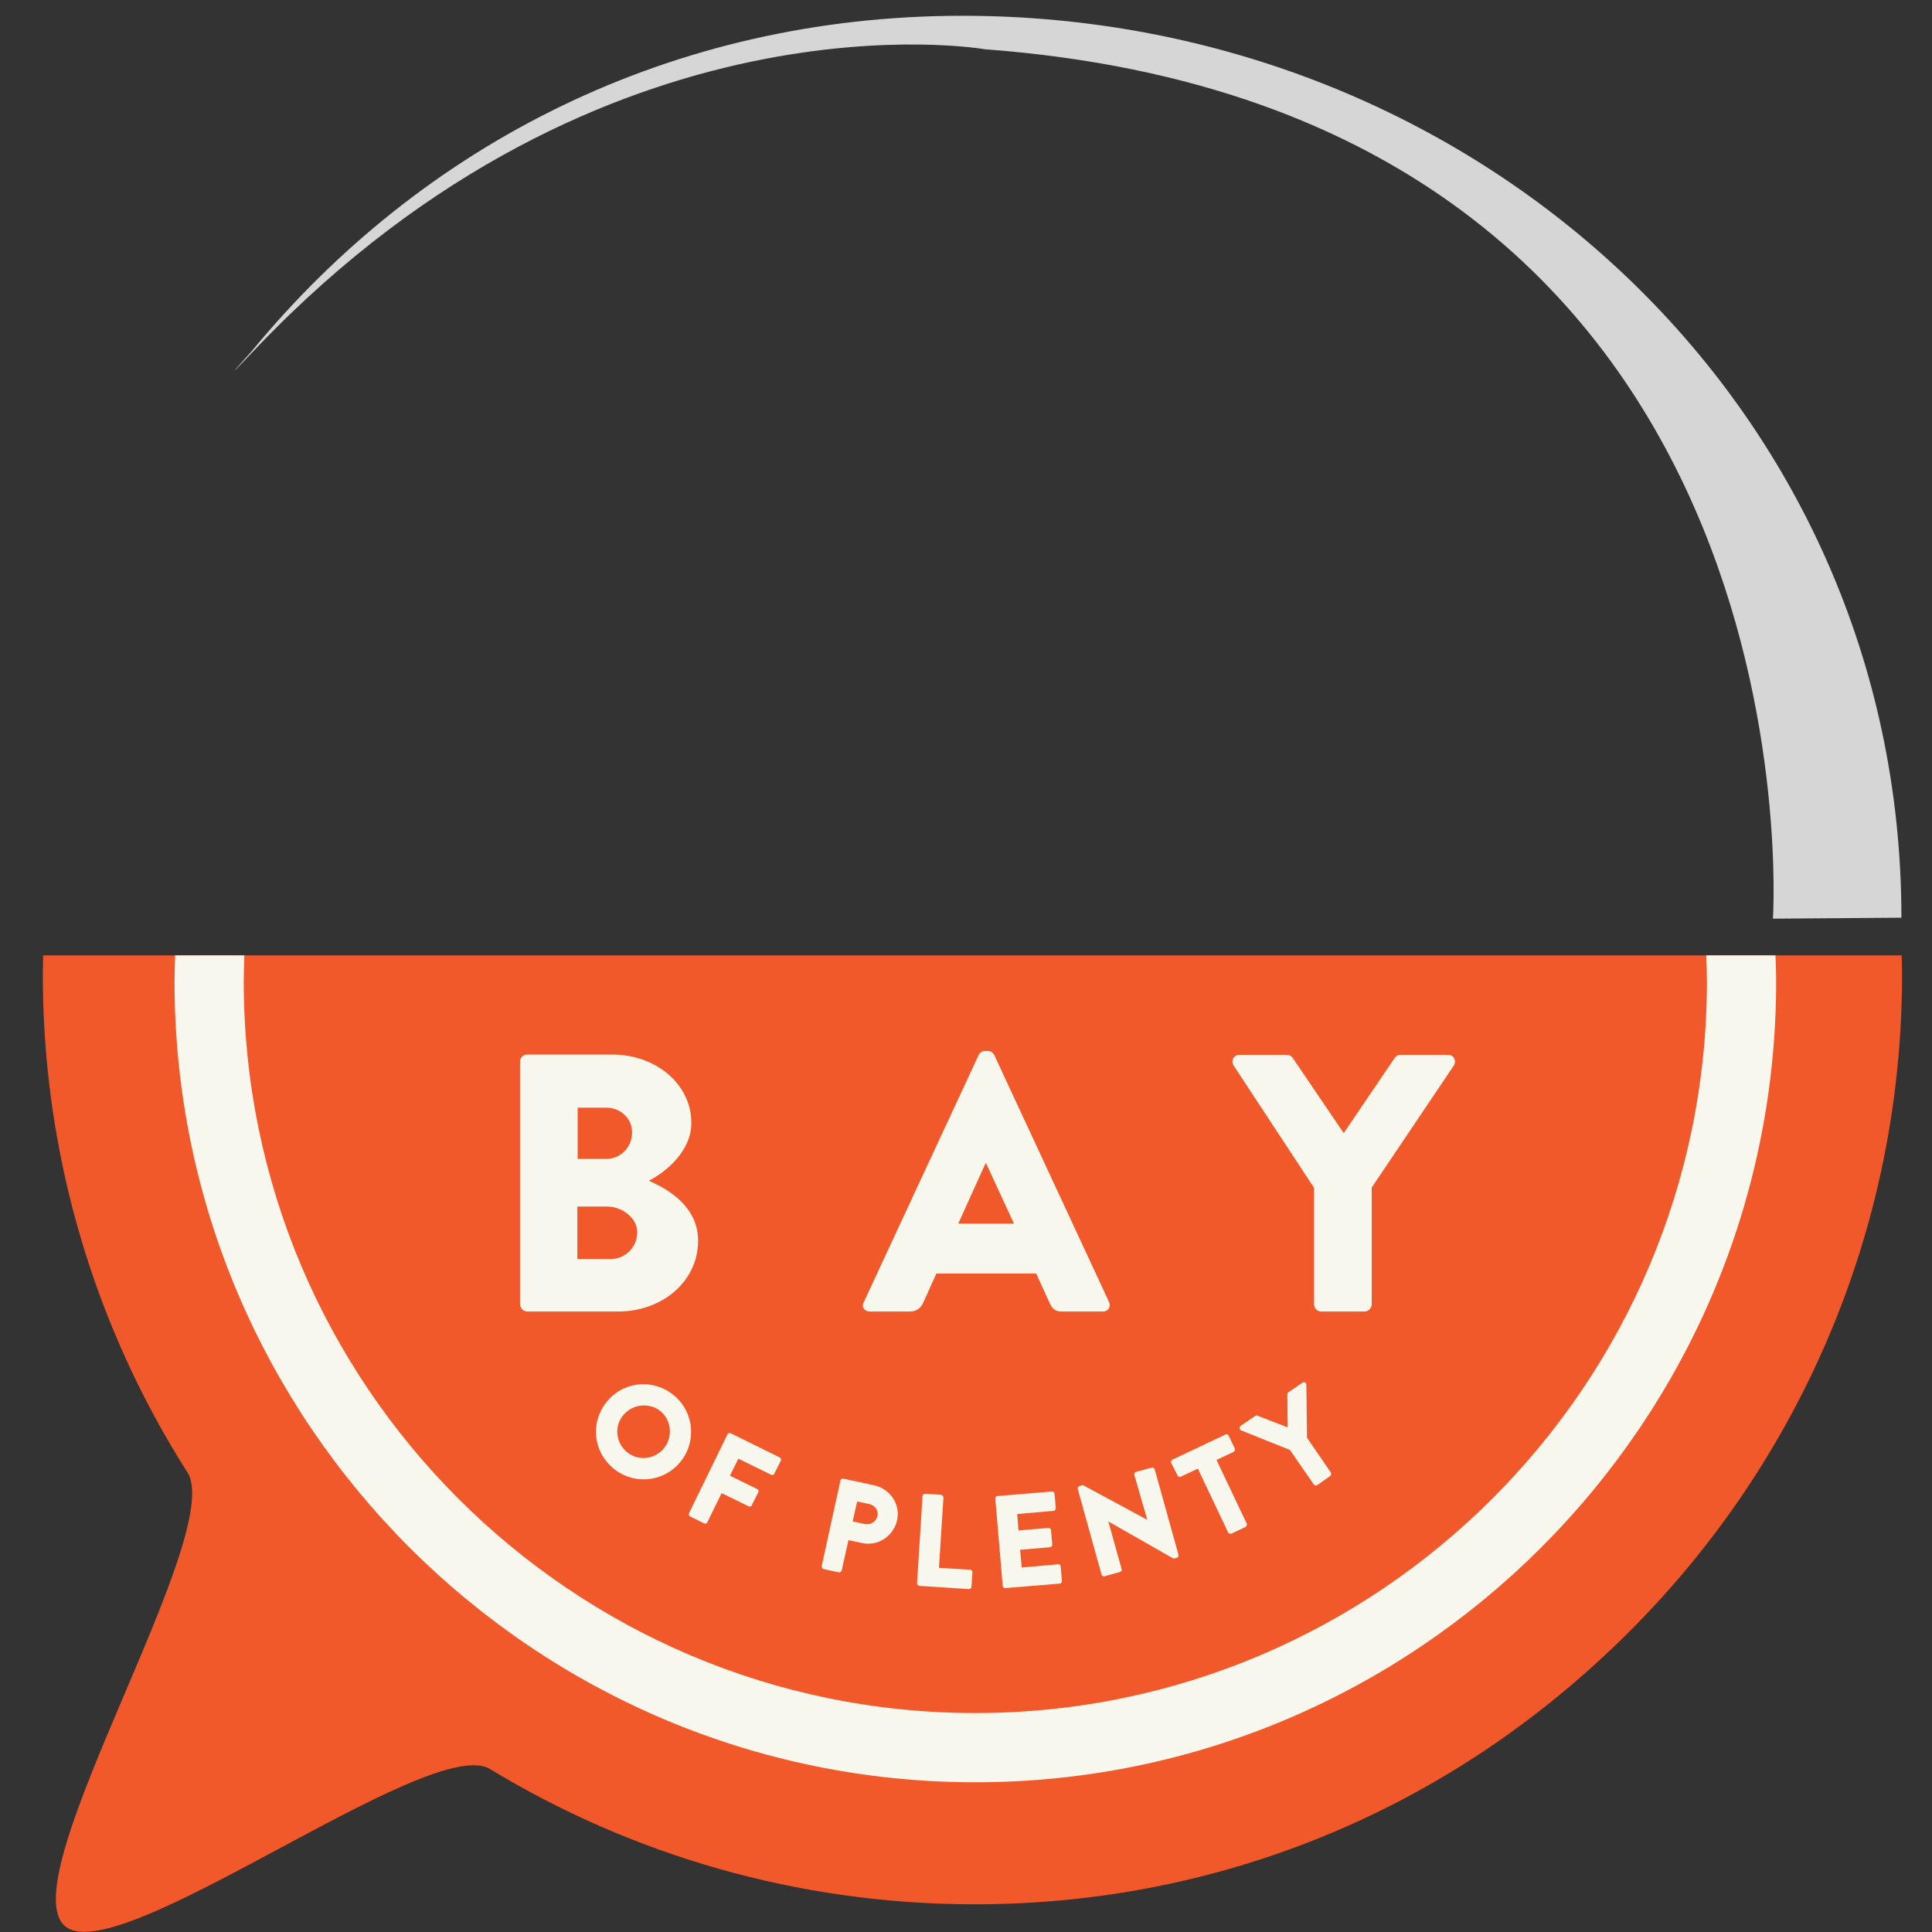<?xml version="1.0" encoding="utf-8"?>
<!-- Generator: Adobe Illustrator 15.0.0, SVG Export Plug-In  -->
<!DOCTYPE svg PUBLIC "-//W3C//DTD SVG 1.1//EN" "http://www.w3.org/Graphics/SVG/1.1/DTD/svg11.dtd">
<svg version="1.1"
	 xmlns="http://www.w3.org/2000/svg" xmlns:xlink="http://www.w3.org/1999/xlink" xmlns:a="http://ns.adobe.com/AdobeSVGViewerExtensions/3.0/"
	 x="0px" y="0px" width="600px" height="600px" viewBox="-13.3 -4.9 600 600"
	 overflow="visible" enable-background="new -13.3 -4.9 600 600" xml:space="preserve">
<rect x="-13.3" y="-4.9" width="600" height="600" fill="#333333" stroke="none"/>
<defs>
</defs>
<path fill="#D6D6D6" d="M64.6,104.5C117.6,39.9,195.2,0,285.6,0c159.7,0,291.6,121.4,291.6,280.1l-39.9,0.3
	c0,0,16.5-250.5-244.7-270c0,0-117.8-20.7-226.2,92.7C52.2,118.1,64.6,104.5,64.6,104.5z"/>
<path fill="#F1592A" d="M575.7,298.1c0,158.7-126.5,288.4-286.2,288.4c-55.2,0-106.7-15.4-150.6-42C120.3,533.1,22.1,608.2,6.6,593
	C-9.6,577.4,57,471.3,44.9,452.3C16.7,407.9,0.4,355.4,0.4,299"/>
<path fill="#F1592A" d="M0,297.7C0,457,129.3,586.2,288.7,586.2c159.4,0,288.7-129.2,288.7-288.5c0-2-0.1-3.9-0.1-5.9H0.1
	C0.1,293.8,0,295.7,0,297.7z"/>
<path fill="#F8F7EE" d="M150.5,402.4h28.2c13.5,0,24.8-9.2,24.8-22c0-10.5-9.2-16-15.3-18.6c5.4-2.8,13.2-9.2,13.2-18
	c0-12-11-21.2-24.5-21.2h-26.5c-1.3,0-2.2,1-2.2,2.2v75.4C148.3,401.4,149.2,402.4,150.5,402.4 M166.1,339.1h8.9c4.3,0,8,3.2,8,7.7
	c0,4.6-3.6,8.2-8,8.2h-8.9V339.1z M166.1,369.8h9.2c4.4,0,9.3,3.4,9.3,8c0,4.7-3.8,8.3-8.2,8.3h-10.4V369.8z"/>
<path fill="#F8F7EE" d="M256.8,402.4h12.5c2.3,0,3.5-1.4,4.1-2.7l4.1-9.1h31l4.1,9c1,2.2,1.9,2.8,4,2.8h12.6c1.7,0,2.6-1.5,1.9-3
	l-35.6-76.6c-0.3-0.7-1.1-1.3-1.9-1.3h-1.1c-0.8,0-1.6,0.6-1.9,1.3l-35.6,76.6C254.1,400.9,255.1,402.4,256.8,402.4 M292.8,356.3
	h0.1l8.7,18.8h-17.3L292.8,356.3z"/>
<path fill="#F8F7EE" d="M394.8,364v36.2c0,1.1,0.9,2.2,2.2,2.2h13.5c1.1,0,2.2-1,2.2-2.2v-36.3l25.5-37.9c0.9-1.5,0-3.3-1.8-3.3
	h-14.8c-1,0-1.5,0.6-1.8,1l-15.8,23.3l-15.8-23.3c-0.3-0.5-0.9-1-1.8-1h-14.8c-1.8,0-2.7,1.8-1.8,3.3L394.8,364z"/>
<path fill="#F8F7EE" d="M195.3,427.9c-6.6-4.9-15.8-3.5-20.6,3.1c-4.9,6.6-3.5,15.7,3.1,20.6c6.6,4.9,15.7,3.5,20.6-3
	C203.3,442,201.9,432.7,195.3,427.9 M193.1,444.6c-2.7,3.6-7.8,4.4-11.4,1.7c-3.6-2.7-4.4-7.8-1.7-11.4c2.7-3.6,7.9-4.4,11.5-1.8
	C195.1,435.8,195.8,441,193.1,444.6"/>
<path fill="#F8F7EE" d="M201.1,466.1l4.3,2.1c0.4,0.2,0.9,0,1-0.4l4.4-9l8.4,4.1c0.4,0.2,0.9,0,1-0.4l2-4c0.2-0.4,0-0.9-0.4-1
	l-8.4-4.1l2.6-5.3l10.2,5c0.4,0.2,0.9,0,1-0.4l2-4c0.2-0.4,0-0.8-0.4-1l-15.2-7.5c-0.4-0.2-0.9,0-1,0.4L200.7,465
	C200.5,465.4,200.6,465.9,201.1,466.1"/>
<path fill="#F8F7EE" d="M242.5,482.4l4.7,1c0.4,0.1,0.8-0.2,0.9-0.6l2.1-9.4l4.2,0.9c4.9,1.1,9.8-2.1,10.9-7.1
	c1.1-4.8-2.1-9.7-7-10.8l-9.7-2.1c-0.4-0.1-0.8,0.2-0.9,0.6l-5.8,26.5C241.9,481.9,242.1,482.3,242.5,482.4 M252.9,461.4l3.8,0.8
	c1.7,0.4,2.9,2,2.5,3.7c-0.4,1.8-2.1,2.8-3.9,2.5l-3.8-0.8L252.9,461.4z"/>
<path fill="#F8F7EE" d="M278.8,459.3L274,459c-0.5,0-0.8,0.3-0.8,0.7l-1.7,27.1c0,0.4,0.3,0.8,0.7,0.8l15.4,1c0.4,0,0.8-0.3,0.8-0.7
	l0.3-4.5c0-0.4-0.3-0.8-0.7-0.8l-9.7-0.6l1.4-21.9C279.6,459.7,279.3,459.3,278.8,459.3"/>
<path fill="#F8F7EE" d="M314.6,463.5l-0.4-4.5c0-0.4-0.4-0.7-0.8-0.7l-16.9,1.4c-0.5,0-0.7,0.4-0.7,0.8l2.3,27.1
	c0,0.4,0.4,0.7,0.8,0.7l16.9-1.4c0.4,0,0.7-0.4,0.7-0.8l-0.4-4.5c0-0.4-0.4-0.8-0.8-0.7l-11.3,1l-0.5-5.5l9.3-0.8
	c0.4,0,0.7-0.4,0.7-0.8l-0.4-4.5c0-0.4-0.4-0.7-0.8-0.7l-9.3,0.8l-0.4-5.1l11.3-1C314.3,464.3,314.6,463.9,314.6,463.5"/>
<path fill="#F8F7EE" d="M343,467.1L343,467.1l-20-10.8l-1,0.3c-0.4,0.1-0.7,0.5-0.6,0.9l7.4,26.6c0.1,0.4,0.6,0.7,1,0.5l4.7-1.3
	c0.4-0.1,0.7-0.6,0.5-1l-4.1-14.7l0,0l20,11.4c0.1,0.1,0.5,0.1,0.6,0.1l0.6-0.2c0.4-0.1,0.7-0.5,0.6-0.9l-7.4-26.6
	c-0.1-0.4-0.6-0.7-1-0.5l-4.8,1.3c-0.4,0.1-0.6,0.6-0.5,1L343,467.1z"/>
<path fill="#F8F7EE" d="M352.4,453.3c0.2,0.4,0.6,0.6,1,0.4l5.3-2.5l9.4,19.8c0.2,0.4,0.7,0.5,1,0.4l4.4-2.1c0.4-0.2,0.5-0.7,0.4-1
	l-9.4-19.8l5.3-2.5c0.4-0.2,0.5-0.7,0.4-1l-1.9-4c-0.2-0.4-0.6-0.6-1-0.4l-16.5,7.8c-0.4,0.2-0.5,0.7-0.4,1L352.4,453.3z"/>
<path fill="#F8F7EE" d="M376.4,434.9l-4.4,3c-0.5,0.4-0.4,1.1,0.1,1.4l15.2,6.1l7.4,10.7c0.2,0.3,0.7,0.5,1.1,0.2l4-2.8
	c0.3-0.2,0.4-0.7,0.2-1.1l-7.4-10.8l-0.2-16.5c0-0.6-0.7-1-1.2-0.6l-4.4,3c-0.3,0.2-0.3,0.5-0.3,0.7l0.1,10.2l-9.5-3.7
	C376.9,434.7,376.6,434.7,376.4,434.9"/>
<path fill="#F8F7EE" d="M538.1,291.8h-21.5c0.1,2.7,0.2,5.4,0.2,8.1c0,125.3-101.9,227.2-227.2,227.2
	c-125.3,0-227.2-101.9-227.2-227.2c0-2.7,0.1-5.4,0.2-8.1H41.1c-0.1,2.7-0.2,5.4-0.2,8.1c0,137.1,111.6,248.7,248.7,248.7
	c137.1,0,248.7-111.6,248.7-248.7C538.3,297.2,538.2,294.5,538.1,291.8"/>
</svg>
